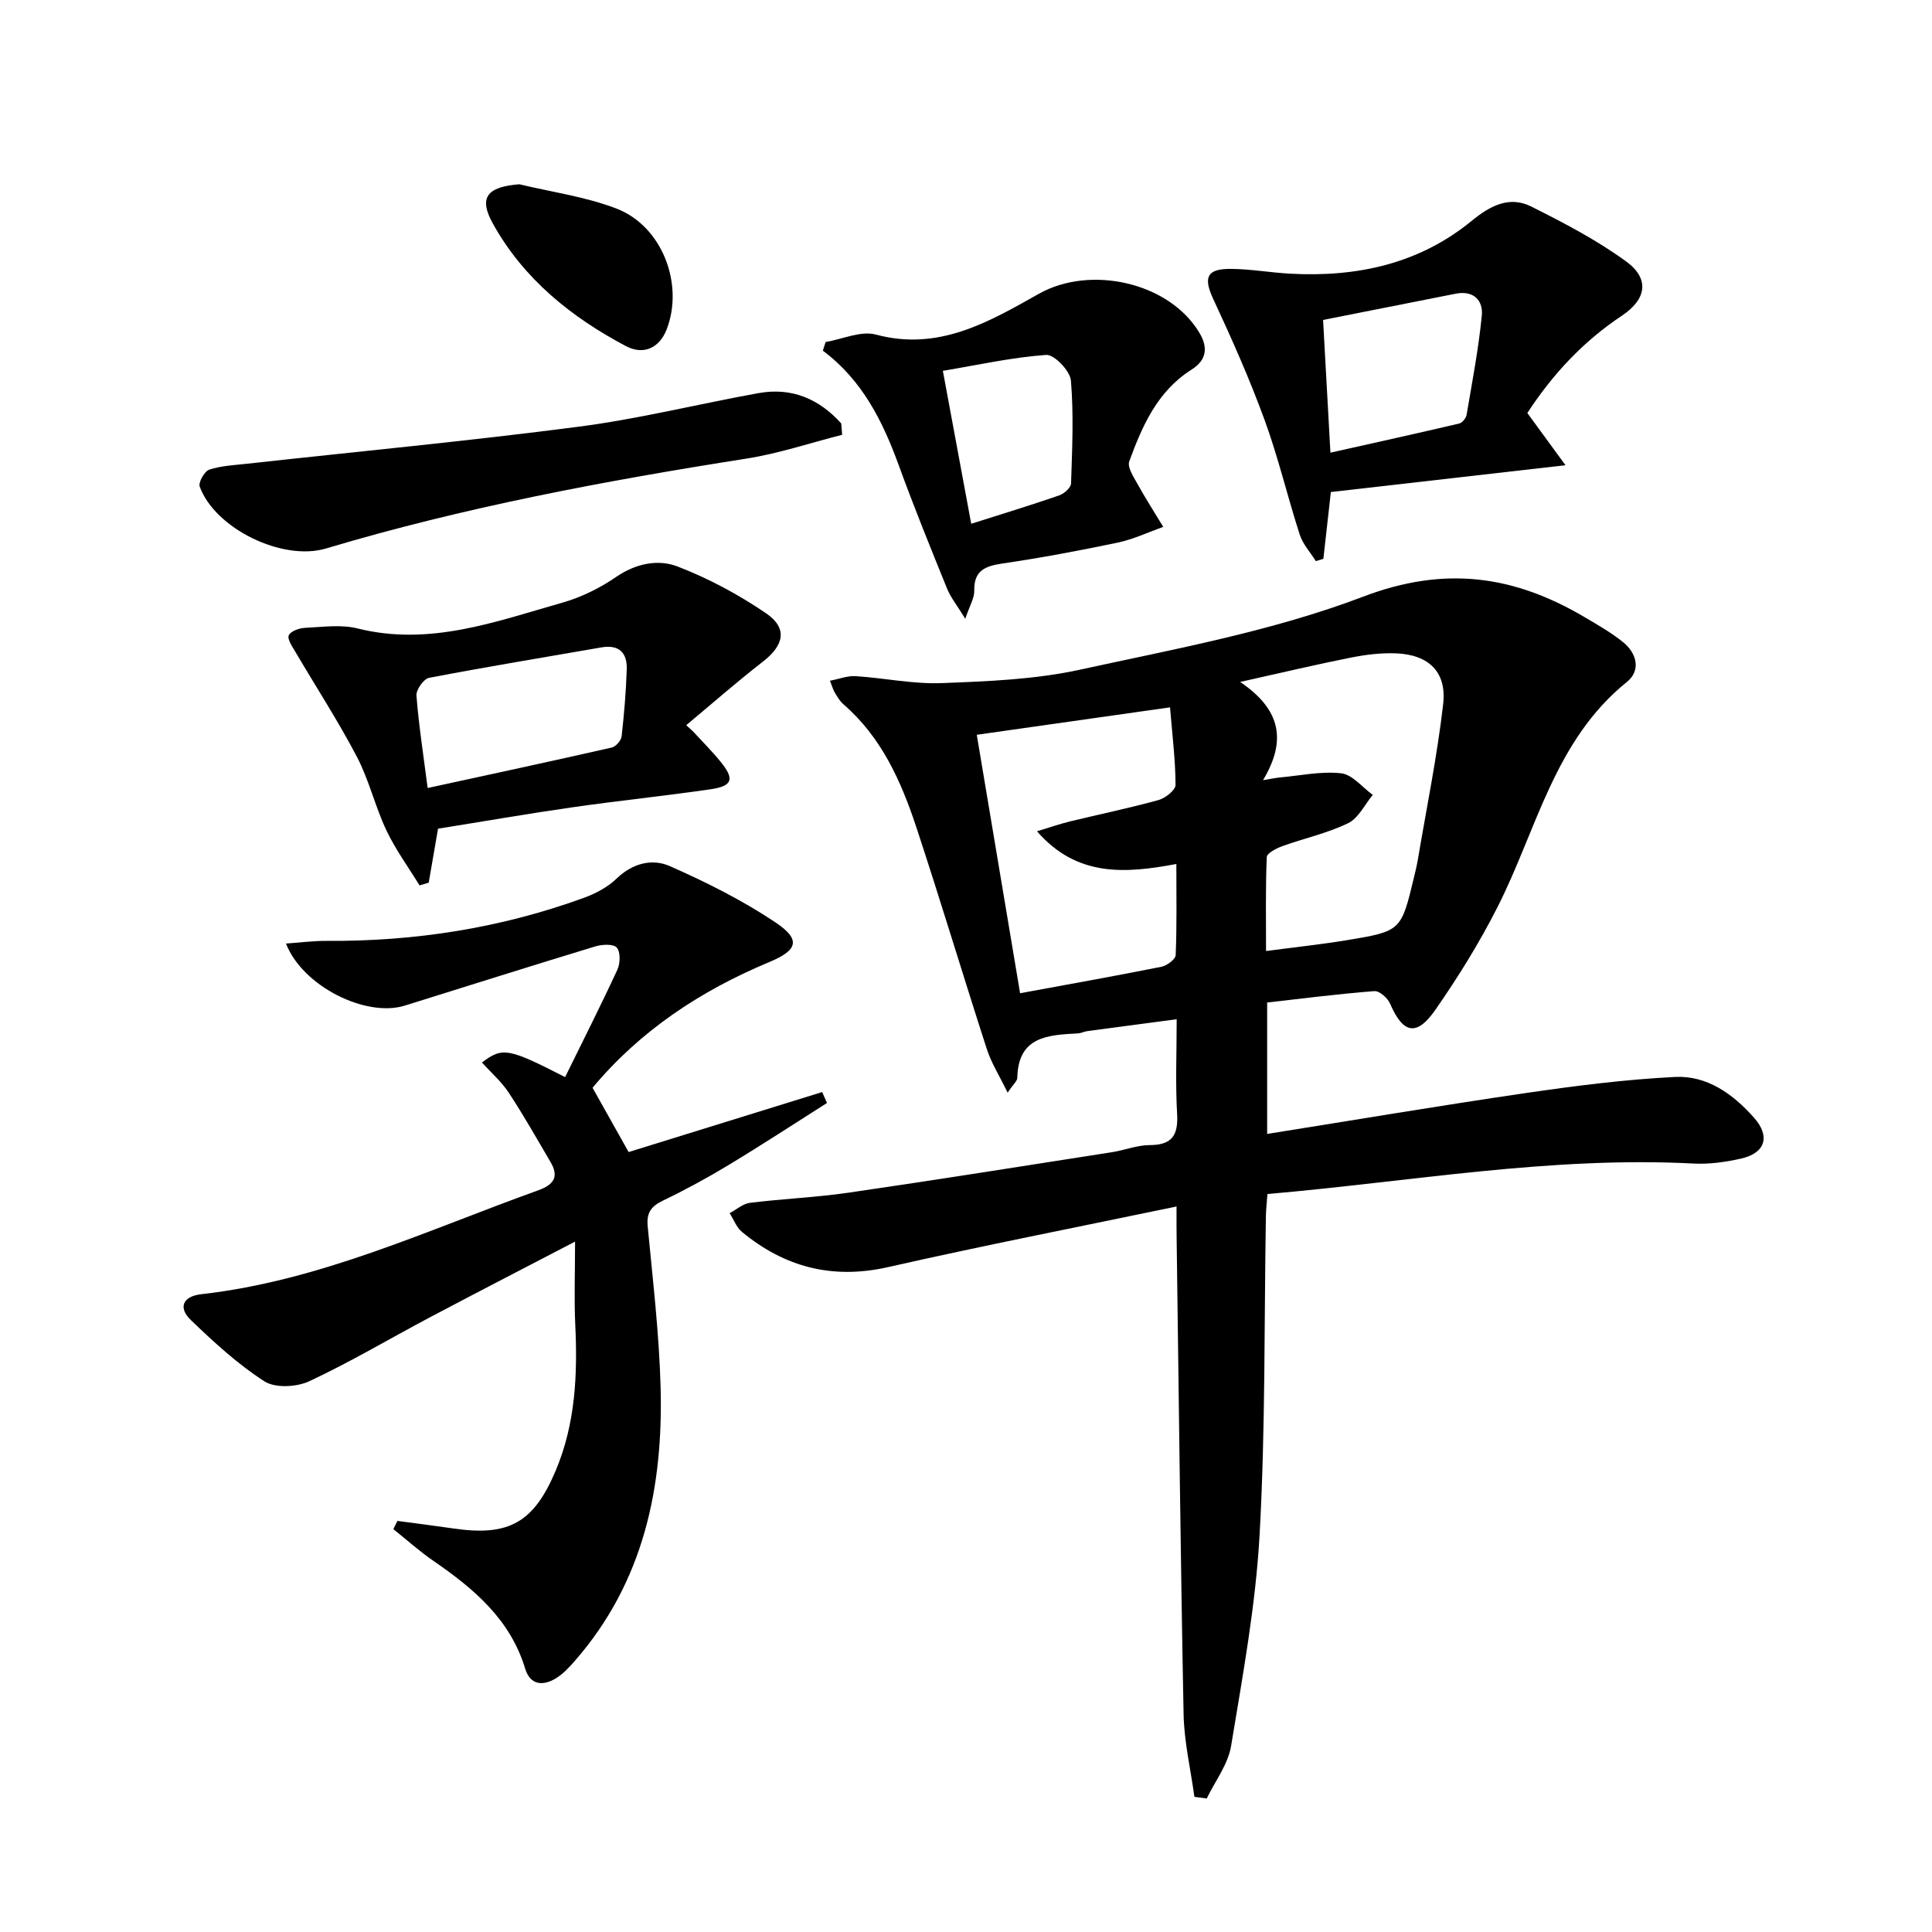 <svg enable-background="new 0 0 400 400" viewBox="0 0 400 400" xmlns="http://www.w3.org/2000/svg"><path d="m243.59 249.79c-20.52 4.28-40.18 8.12-59.71 12.55-11.5 2.6-21.39.04-30.26-7.28-1.14-.94-1.72-2.58-2.56-3.89 1.41-.74 2.75-1.96 4.23-2.14 6.76-.84 13.59-1.11 20.33-2.09 18.22-2.65 36.4-5.55 54.6-8.39 2.62-.41 5.2-1.46 7.8-1.47 4.61-.01 5.94-1.99 5.69-6.43-.37-6.29-.09-12.62-.09-19.63-6.49.86-12.49 1.65-18.49 2.46-.66.09-1.29.43-1.94.47-6.19.34-12.4.59-12.57 9.21-.01.65-.81 1.29-2 3.06-1.72-3.54-3.37-6.13-4.29-8.96-4.96-15.32-9.58-30.75-14.63-46.04-3.15-9.52-7.23-18.63-15.1-25.43-.74-.64-1.25-1.56-1.77-2.4-.33-.54-.49-1.19-.99-2.45 1.97-.38 3.66-1.06 5.3-.95 5.95.38 11.91 1.67 17.82 1.44 9.56-.37 19.29-.74 28.59-2.77 19.75-4.31 39.91-7.99 58.68-15.13 16.97-6.46 31.28-4.37 45.89 4.27 2.71 1.6 5.48 3.18 7.92 5.15 2.88 2.33 3.72 5.89.79 8.24-15.04 12.12-18.66 30.6-26.78 46.6-3.74 7.38-8.14 14.48-12.87 21.28-3.9 5.61-6.71 4.92-9.37-1.26-.5-1.17-2.21-2.69-3.26-2.61-7.41.57-14.78 1.52-22.2 2.36v27.21c18.02-2.87 35.67-5.85 53.37-8.44 10.32-1.51 20.7-2.84 31.1-3.36 6.61-.33 12.01 3.55 16.34 8.45 3.4 3.84 2.35 7.29-2.64 8.44-3.21.73-6.61 1.21-9.88 1.04-29.57-1.55-58.6 3.75-88.23 6.31-.12 1.68-.29 3.11-.32 4.55-.37 21.98-.08 43.99-1.3 65.92-.81 14.68-3.51 29.28-5.91 43.83-.63 3.79-3.3 7.24-5.04 10.85-.85-.11-1.7-.23-2.55-.34-.78-5.71-2.13-11.41-2.24-17.13-.64-32.8-.99-65.61-1.44-98.42-.04-1.89-.02-3.82-.02-6.68zm-32.39-44.15c10.37-1.91 19.83-3.6 29.25-5.48 1.15-.23 2.92-1.54 2.96-2.41.26-6.1.14-12.22.14-18.87-10.69 2.01-20.62 2.69-28.85-6.77 2.74-.83 4.74-1.53 6.78-2.03 6.12-1.49 12.31-2.76 18.38-4.44 1.41-.39 3.53-2.06 3.52-3.13-.01-5.06-.65-10.13-1.14-16.06-13.76 1.95-26.77 3.8-40.01 5.68 3.09 18.37 5.98 35.64 8.97 53.51zm50.29-44.11c1.85-.31 2.61-.48 3.38-.55 4.28-.39 8.62-1.34 12.8-.88 2.32.26 4.37 2.9 6.55 4.47-1.67 2.01-2.96 4.82-5.1 5.86-4.29 2.08-9.08 3.12-13.61 4.75-1.24.45-3.21 1.46-3.24 2.28-.27 6.38-.15 12.77-.15 19.44 6.13-.81 11.41-1.37 16.64-2.23 11.34-1.87 11.33-1.93 14-13.07.27-1.13.55-2.26.75-3.4 1.82-10.8 4.03-21.55 5.28-32.41.77-6.67-2.98-10.24-9.72-10.52-3.12-.13-6.32.27-9.39.88-7.16 1.42-14.27 3.12-22.92 5.04 8.63 5.83 9.54 12.34 4.73 20.34z"/><path d="m82.28 314.89c3.91.52 7.82 1.01 11.72 1.58 11.45 1.67 16.56-1.34 21.05-11.99 4.11-9.76 4.54-19.91 4.05-30.27-.25-5.26-.04-10.54-.04-17.15-11.02 5.74-20.52 10.63-29.96 15.63-8.35 4.42-16.49 9.27-25.04 13.27-2.62 1.23-7.06 1.47-9.3.04-5.53-3.55-10.48-8.12-15.26-12.71-2.66-2.55-1.66-4.91 2.19-5.34 24.61-2.78 46.81-13.27 69.72-21.5 3.23-1.16 4.38-2.78 2.58-5.85-2.83-4.82-5.59-9.7-8.66-14.37-1.51-2.29-3.67-4.17-5.55-6.25 4.27-3.22 5.4-3.02 17.22 3.02 3.63-7.4 7.36-14.75 10.82-22.23.6-1.31.67-3.64-.11-4.57-.67-.8-3.04-.69-4.45-.26-13.18 4-26.3 8.16-39.45 12.26-8.01 2.5-21.15-3.96-24.6-12.85 2.98-.2 5.67-.57 8.37-.55 18.28.13 36.08-2.64 53.27-8.9 2.44-.89 4.96-2.21 6.8-3.99 3.3-3.19 7.36-4.21 11.03-2.59 7.52 3.32 14.99 7.05 21.81 11.61 5.42 3.62 4.69 5.79-1.25 8.27-14.16 5.91-26.67 14.16-36.56 26.01 2.52 4.48 4.98 8.88 7.47 13.31 13.18-4.09 26.62-8.25 40.07-12.42.33.75.66 1.51 1 2.26-6.79 4.3-13.52 8.71-20.4 12.86-4.4 2.66-8.94 5.13-13.58 7.36-2.47 1.18-3.41 2.55-3.14 5.34 1.05 11.08 2.37 22.16 2.67 33.27.56 20.78-3.51 40.32-17.68 56.59-1.19 1.37-2.49 2.78-4.02 3.71-2.7 1.64-5.31 1.39-6.34-2.02-3.1-10.24-10.65-16.56-19-22.31-2.9-1.99-5.53-4.37-8.29-6.57.27-.57.55-1.13.84-1.7z"/><path d="m143.45 151.4c1.91 2.08 3.92 4.07 5.7 6.26 2.98 3.64 2.55 5.08-2.04 5.75-9.51 1.39-19.08 2.36-28.59 3.73-9.33 1.34-18.62 2.96-27.83 4.43-.68 3.91-1.31 7.54-1.93 11.18-.63.19-1.27.37-1.9.56-2.32-3.79-4.98-7.42-6.87-11.41-2.33-4.93-3.58-10.4-6.1-15.22-3.9-7.44-8.5-14.51-12.76-21.76-.63-1.08-1.69-2.6-1.34-3.38.38-.86 2.14-1.49 3.32-1.55 3.65-.17 7.5-.74 10.95.13 14.87 3.71 28.53-1.41 42.32-5.33 3.92-1.11 7.79-3.01 11.15-5.32 4.11-2.82 8.69-3.75 12.79-2.17 6.4 2.47 12.6 5.8 18.28 9.67 4.52 3.08 3.74 6.61-.64 10.01-5.43 4.21-10.6 8.76-15.88 13.16.46.41.91.83 1.37 1.26zm-54.91 11.75c13.01-2.83 25.58-5.53 38.12-8.38.84-.19 1.94-1.45 2.04-2.32.52-4.6.91-9.23 1.06-13.86.11-3.43-1.57-5.19-5.27-4.55-11.89 2.08-23.81 4.02-35.66 6.3-1.11.21-2.7 2.47-2.61 3.66.49 6.24 1.46 12.44 2.32 19.15z"/><path d="m275.54 101.87c-.53 4.77-1.04 9.3-1.55 13.83-.52.16-1.04.31-1.56.47-1.13-1.81-2.68-3.48-3.32-5.44-2.55-7.88-4.44-15.98-7.28-23.75-3.11-8.51-6.8-16.83-10.63-25.05-2.05-4.4-1.44-6.27 3.5-6.26 4.12.01 8.23.76 12.36.99 13.83.76 26.73-1.99 37.68-10.97 3.75-3.07 7.74-5.2 12.26-2.94 6.77 3.38 13.56 6.93 19.65 11.36 4.92 3.57 4.3 7.81-.87 11.26-8.03 5.34-14.38 12.19-19.56 20.14 2.42 3.31 4.7 6.44 7.9 10.81-17.27 1.97-33.01 3.77-48.58 5.55zm-.09-8.15c9.12-2.04 17.9-3.98 26.65-6.03.64-.15 1.42-1.11 1.54-1.79 1.16-6.83 2.47-13.65 3.15-20.53.32-3.21-1.73-5.29-5.42-4.56-9.03 1.78-18.07 3.57-27.44 5.43.51 9.23.98 17.76 1.52 27.48z"/><path d="m170.94 70.81c3.48-.58 7.29-2.38 10.4-1.54 13.01 3.5 23.39-2.62 33.76-8.45 10.65-5.99 26.93-2.39 33.2 8.04 1.79 2.97 1.64 5.63-1.61 7.67-7.04 4.44-10.2 11.63-12.89 18.99-.43 1.17.83 3.11 1.62 4.53 1.7 3.07 3.6 6.03 5.42 9.04-3.14 1.11-6.2 2.57-9.43 3.25-7.94 1.67-15.92 3.16-23.94 4.34-3.59.53-5.85 1.5-5.76 5.64.03 1.5-.93 3.03-1.86 5.79-1.7-2.78-3.03-4.41-3.78-6.27-3.43-8.45-6.86-16.9-9.98-25.47-3.33-9.16-7.56-17.67-15.73-23.77.18-.59.38-1.19.58-1.79zm24.27 5.97c2.09 11.25 4.01 21.64 5.87 31.66 6.24-1.98 12.24-3.81 18.18-5.86 1.03-.35 2.46-1.6 2.49-2.47.23-7.11.57-14.26-.03-21.33-.17-2-3.47-5.42-5.12-5.3-7.18.52-14.29 2.11-21.39 3.3z"/><path d="m174.36 90.02c-6.62 1.68-13.16 3.89-19.88 4.94-29.35 4.61-58.49 10.08-87 18.6-9.01 2.69-22.95-4.12-26.13-12.81-.32-.87.99-3.19 1.97-3.51 2.48-.82 5.2-.94 7.83-1.23 22.92-2.53 45.89-4.7 68.75-7.68 12.47-1.63 24.75-4.7 37.15-6.94 6.92-1.25 12.58 1.24 17.12 6.28.07.79.13 1.57.19 2.35z"/><path d="m107.53 38.15c6.72 1.62 13.7 2.57 20.1 5.03 9.46 3.63 14.03 15.65 10.39 25.03-1.46 3.75-4.7 5.42-8.45 3.44-11.31-5.99-21.1-13.86-27.45-25.22-3.1-5.51-1.36-7.74 5.41-8.28z"/></svg>
